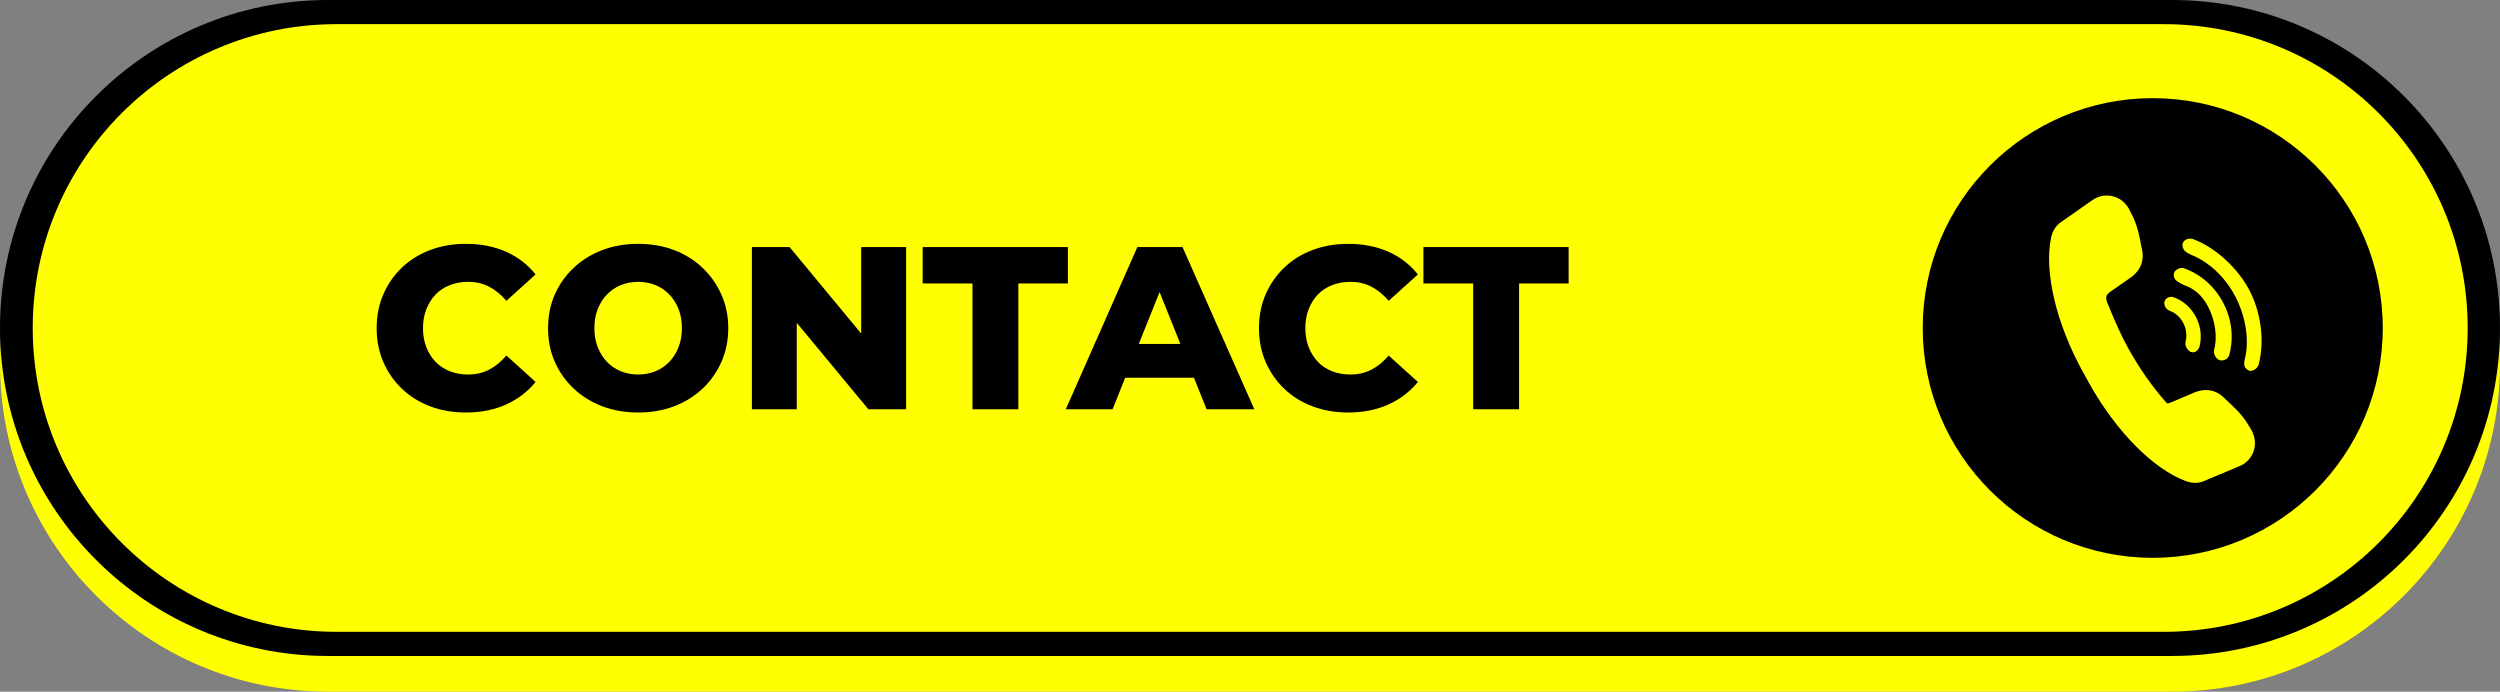 <?xml version="1.0" encoding="UTF-8" standalone="no"?><svg xmlns="http://www.w3.org/2000/svg" xmlns:xlink="http://www.w3.org/1999/xlink" fill="#000000" height="1775.7" overflow="hidden" preserveAspectRatio="xMidYMid meet" version="1" viewBox="0.0 0.0 6418.0 1775.7" width="6418" zoomAndPan="magnify"><rect x="0.0" y="0.0" width="6418.0" height="1775.7" fill="#808080" stroke="none"/><defs><clipPath id="a"><path d="M-19279 -3173H-12861V-1397H-19279z"/></clipPath></defs><g clip-path="url(#a)" fill-rule="evenodd" transform="translate(19279 3173)"><g id="change1_1"><path d="M-12861-2239.33C-12861-1774.31-13238-1397.33-13703-1397.33L-18437-1397.33C-18902-1397.33-19279-1774.31-19279-2239.33L-19279-2239.33C-19279-2704.36-18902-3081.33-18437-3081.33L-13703-3081.33C-13238-3081.33-12861-2704.36-12861-2239.33Z" fill="#ffff00"/></g><g id="change2_1"><path d="M-12861-2331C-12861-1865.98-13238-1489-13703-1489L-18437-1489C-18902-1489-19279-1865.98-19279-2331L-19279-2331C-19279-2796.02-18902-3173-18437-3173L-13703-3173C-13238-3173-12861-2796.02-12861-2331Z" fill="#000000"/></g><g id="change3_1"><path d="M-12944-2331C-12944-1900.22-13293.2-1551-13724-1551L-18415-1551C-18845.8-1551-19195-1900.22-19195-2331L-19195-2331C-19195-2761.79-18845.8-3111.01-18415-3111.01L-13724-3111C-13293.2-3111-12944-2761.78-12944-2331Z" fill="#ffff00"/></g><g id="change2_2"><path d="M-16302.1-2423.18-16355.5-2290.05-16248.7-2290.05ZM-17640.7-2449.46C-17656.6-2449.46-17671.4-2446.68-17685-2441.13-17698.7-2435.58-17710.6-2427.55-17720.7-2417.04-17730.8-2406.53-17738.8-2394.04-17744.5-2379.57-17750.3-2365.1-17753.1-2348.74-17753.1-2330.5-17753.1-2312.66-17750.3-2296.4-17744.5-2281.73-17738.8-2267.06-17730.8-2254.47-17720.7-2243.96-17710.6-2233.45-17698.7-2225.42-17685-2219.87-17671.4-2214.32-17656.6-2211.54-17640.7-2211.54-17624.9-2211.54-17610.1-2214.32-17596.4-2219.87-17582.8-2225.42-17570.9-2233.45-17560.8-2243.96-17550.7-2254.47-17542.7-2267.06-17537-2281.73-17531.2-2296.4-17528.4-2312.66-17528.4-2330.5-17528.4-2348.74-17531.2-2365.1-17537-2379.57-17542.7-2394.04-17550.7-2406.53-17560.8-2417.04-17570.9-2427.55-17582.8-2435.58-17596.4-2441.13-17610.1-2446.68-17624.9-2449.46-17640.7-2449.46ZM-15624.8-2538.67-15252-2538.67-15252-2445.29-15379.2-2445.29-15379.2-2122.33-15497-2122.33-15497-2445.29-15624.8-2445.29ZM-16359.2-2538.67-16243.2-2538.67-16058.9-2122.33-16181.4-2122.33-16213.9-2203.22-16390.4-2203.22-16422.8-2122.33-16542.9-2122.33ZM-16910.3-2538.67-16537.5-2538.67-16537.5-2445.29-16664.7-2445.29-16664.7-2122.33-16782.5-2122.33-16782.5-2445.29-16910.3-2445.29ZM-17348.8-2538.67-17251.9-2538.67-17068.2-2316.8-17068.2-2538.67-16952.8-2538.67-16952.8-2122.33-17049.7-2122.33-17233.5-2344.2-17233.5-2122.33-17348.8-2122.33ZM-15818-2547C-15779.6-2547-15745.2-2540.26-15714.8-2526.78-15684.5-2513.3-15659.2-2493.87-15639-2468.49L-15714-2400.68C-15727.4-2416.54-15742.2-2428.64-15758.3-2436.97-15774.3-2445.29-15792.2-2449.46-15812.1-2449.46-15829.1-2449.46-15844.8-2446.68-15859-2441.13-15873.3-2435.58-15885.5-2427.55-15895.6-2417.04-15905.7-2406.53-15913.6-2393.94-15919.4-2379.27-15925.1-2364.6-15928-2348.34-15928-2330.5-15928-2312.66-15925.1-2296.4-15919.4-2281.73-15913.6-2267.06-15905.7-2254.47-15895.6-2243.96-15885.5-2233.45-15873.3-2225.42-15859-2219.87-15844.8-2214.32-15829.1-2211.54-15812.1-2211.54-15792.2-2211.54-15774.3-2215.71-15758.3-2224.03-15742.2-2232.36-15727.4-2244.46-15714-2260.32L-15639-2192.51C-15659.2-2167.53-15684.5-2148.2-15714.8-2134.52-15745.2-2120.84-15779.6-2114-15818-2114-15850.9-2114-15881.3-2119.25-15909.3-2129.76-15937.2-2140.27-15961.4-2155.24-15981.8-2174.67-16002.2-2194.1-16018.2-2217-16029.7-2243.36-16041.2-2269.73-16046.9-2298.78-16046.9-2330.5-16046.9-2362.22-16041.2-2391.27-16029.7-2417.64-16018.2-2444-16002.2-2466.9-15981.8-2486.33-15961.4-2505.76-15937.2-2520.73-15909.3-2531.24-15881.3-2541.75-15850.9-2547-15818-2547ZM-17640.7-2547C-17607-2547-17576.2-2541.65-17548.3-2530.94-17520.3-2520.23-17496.1-2505.07-17475.4-2485.44-17454.8-2465.81-17438.7-2442.91-17427-2416.74-17415.3-2390.57-17409.4-2361.82-17409.4-2330.5-17409.4-2299.17-17415.3-2270.33-17427-2243.96-17438.7-2217.59-17454.8-2194.69-17475.4-2175.26-17496.1-2155.83-17520.3-2140.77-17548.3-2130.06-17576.2-2119.35-17607-2114-17640.7-2114-17674-2114-17704.8-2119.35-17732.9-2130.06-17761.1-2140.77-17785.5-2155.93-17806.3-2175.56-17827.2-2195.19-17843.3-2218.09-17854.8-2244.26-17866.3-2270.43-17872-2299.17-17872-2330.5-17872-2361.82-17866.3-2390.57-17854.8-2416.74-17843.3-2442.91-17827.2-2465.81-17806.3-2485.44-17785.5-2505.07-17761.1-2520.23-17732.9-2530.94-17704.8-2541.65-17674-2547-17640.7-2547ZM-18083.1-2547C-18044.6-2547-18010.2-2540.26-17979.9-2526.78-17949.6-2513.3-17924.3-2493.87-17904.1-2468.49L-17979-2400.68C-17992.5-2416.54-18007.3-2428.64-18023.3-2436.97-18039.4-2445.29-18057.3-2449.46-18077.1-2449.46-18094.2-2449.46-18109.8-2446.68-18124.1-2441.13-18138.4-2435.58-18150.6-2427.55-18160.7-2417.04-18170.8-2406.53-18178.7-2393.94-18184.5-2379.27-18190.2-2364.6-18193.1-2348.34-18193.1-2330.5-18193.1-2312.66-18190.2-2296.4-18184.5-2281.73-18178.7-2267.06-18170.8-2254.47-18160.7-2243.96-18150.6-2233.45-18138.4-2225.42-18124.1-2219.87-18109.8-2214.32-18094.2-2211.54-18077.1-2211.54-18057.3-2211.54-18039.4-2215.71-18023.3-2224.03-18007.3-2232.36-17992.5-2244.46-17979-2260.32L-17904.1-2192.51C-17924.3-2167.53-17949.6-2148.2-17979.9-2134.52-18010.2-2120.84-18044.6-2114-18083.1-2114-18116-2114-18146.4-2119.25-18174.3-2129.76-18202.3-2140.27-18226.5-2155.24-18246.9-2174.67-18267.3-2194.1-18283.3-2217-18294.8-2243.36-18306.3-2269.73-18312-2298.78-18312-2330.5-18312-2362.22-18306.3-2391.27-18294.8-2417.64-18283.3-2444-18267.3-2466.9-18246.9-2486.33-18226.5-2505.76-18202.3-2520.73-18174.3-2531.24-18146.4-2541.75-18116-2547-18083.1-2547Z" fill="#000000"/></g><g id="change2_3"><path d="M-13705.3-2410.94C-13713-2410.79-13720.3-2406.19-13722.4-2398.51-13723.7-2393.67-13721.8-2387.22-13719.2-2383.18-13716.6-2379.14-13711.6-2375.98-13706.9-2374.27-13692-2368.91-13679.9-2355.5-13673.4-2342.51-13666.9-2329.52-13663.9-2311.53-13668-2296.31-13669.3-2291.47-13668.6-2285.95-13666.3-2281.45-13664.1-2276.96-13659.1-2271.07-13654.4-2269.36-13644.6-2265.82-13635.2-2273.25-13632.5-2283.28-13626-2308.3-13629.1-2335.23-13641.5-2359.08-13653.9-2382.93-13674.2-2400.9-13698.3-2409.79-13699.5-2410.23-13700.7-2410.54-13702-2410.73-13703.1-2410.89-13704.2-2410.96-13705.3-2410.94ZM-13675.1-2484.91C-13677.1-2485.19-13679.1-2485.18-13681-2484.87-13682.9-2484.56-13684.8-2483.94-13686.6-2483.03-13691.2-2480.6-13696.3-2477.71-13697.8-2472.48-13699.2-2467.25-13699-2460.43-13694.3-2455.02-13689.6-2449.6-13674.5-2441.8-13669.4-2439.98-13636.9-2428.37-13618.6-2404.27-13606.1-2376.94-13593.7-2349.6-13585.5-2309.23-13594.7-2275.98-13596.1-2270.76-13595.1-2264.53-13592.9-2259.95-13590.6-2255.38-13586.4-2250.36-13581.3-2248.53-13576.2-2246.7-13569.7-2247.9-13565.5-2250.17-13561.2-2252.44-13557.4-2256.92-13555.9-2262.16-13544.2-2306-13549.4-2353.22-13571.2-2395.06-13593-2436.89-13628.4-2468.42-13671.3-2483.93-13672.5-2484.39-13673.8-2484.72-13675.1-2484.91ZM-13656.3-2560.48C-13665-2560.56-13673.6-2555.8-13675.8-2547.26-13677.2-2541.88-13675-2534.58-13670.9-2529.66-13666.8-2524.74-13656.4-2519.9-13651.2-2517.76-13601.3-2496.91-13561.6-2453.93-13539.1-2409.51-13516.6-2365.08-13502.8-2303.86-13516.1-2251.2-13517.5-2245.82-13518.6-2237.34-13516.6-2232.32-13514.6-2227.29-13509.4-2223.04-13504.2-2221.06-13494.9-2219.76-13483.2-2226.76-13480.3-2237.91-13464.2-2301.33-13476.2-2374.11-13504.2-2427.63-13532.2-2481.15-13587.2-2535.73-13648.4-2559.03-13649.7-2559.54-13651.1-2559.91-13652.5-2560.15-13653.8-2560.36-13655-2560.47-13656.3-2560.48ZM-13871.7-2671.07C-13880.9-2670.9-13890.2-2668.74-13898.8-2664.46-13901.7-2663.04-13904.5-2661.38-13907.2-2659.48L-13930.9-2642.86-13932-2643.26-13931.4-2642.47-13987.7-2602.97-13989.3-2601.96-13990.5-2600.97-13992-2599.94C-13992-2599.91-13991.9-2599.88-13991.9-2599.85L-13994.2-2598.06C-14002.3-2590.8-14008.1-2581.37-14011.3-2570.88L-14011.9-2568.34-14012.2-2568.12-14013.6-2562.23C-14031.1-2476.86-14002.2-2345.2-13930.2-2215.22-13927-2209.31-13923.7-2203.48-13920.3-2197.72L-13919.2-2195.99-13919.5-2195.86-13918-2193.17C-13846.1-2063.19-13749.8-1968.74-13668.2-1938.18L-13662.4-1936.23-13662.1-1936.39-13659.6-1935.51C-13649-1932.66-13637.9-1932.55-13627.5-1935.57L-13624.8-1936.52C-13624.7-1936.49-13624.7-1936.45-13624.7-1936.42L-13623.1-1937.11-13621.6-1937.64-13619.9-1938.46-13556.5-1965.07-13556.1-1964.18-13555.8-1965.33-13529.2-1976.52C-13526.1-1977.8-13523.2-1979.29-13520.5-1980.96-13512.3-1985.98-13505.5-1992.67-13500.5-2000.38-13489.3-2017.53-13486.5-2039.75-13495-2060.06L-13497.8-2066.56-13511.1-2088.62C-13521.1-2103.68-13531.8-2115.97-13543.2-2126.66L-13545.6-2129.3-13548.1-2131.57-13568.2-2150.54-13569.7-2152.04-13572.9-2154.95C-13581.4-2162.79-13592-2168.11-13603.3-2170.4-13612.4-2172.24-13621.9-2172.13-13631.2-2169.82L-13638-2168.09-13643.6-2166.27-13702.7-2141.17C-13707.2-2139.25-13711.1-2137.75-13714.8-2137.55L-13715.9-2137.63-13717.9-2139.75C-13752.8-2179.09-13786.3-2226.31-13815.7-2279.49-13832.6-2309.95-13845.4-2339.4-13858.3-2369.66-13860.9-2376.73-13860.2-2374.29-13865-2386.24-13865-2386.28-13867.9-2392.71-13868-2392.75-13876.5-2412.3-13870.6-2417.68-13859.8-2425.13L-13807.1-2461.81-13802.6-2465.54-13797.6-2470.37C-13790.6-2477.06-13785.5-2485.05-13782.2-2493.67-13778.2-2504.46-13777.1-2516.23-13779.2-2527.66L-13779.9-2531.91-13780.4-2533.96-13785.8-2561.03-13786.4-2564.33-13787.3-2567.84C-13790.4-2583.08-13795.1-2598.7-13802.6-2615.16L-13814.2-2638.2-13818.2-2643.96C-13830.9-2661.98-13851.2-2671.45-13871.7-2671.07ZM-13752.5-2921C-13426.4-2921-13162-2656.85-13162-2331-13162-2005.15-13426.4-1741-13752.5-1741-14078.6-1741-14343-2005.15-14343-2331-14343-2656.85-14078.6-2921-13752.5-2921Z" fill="#000000"/></g></g></svg>